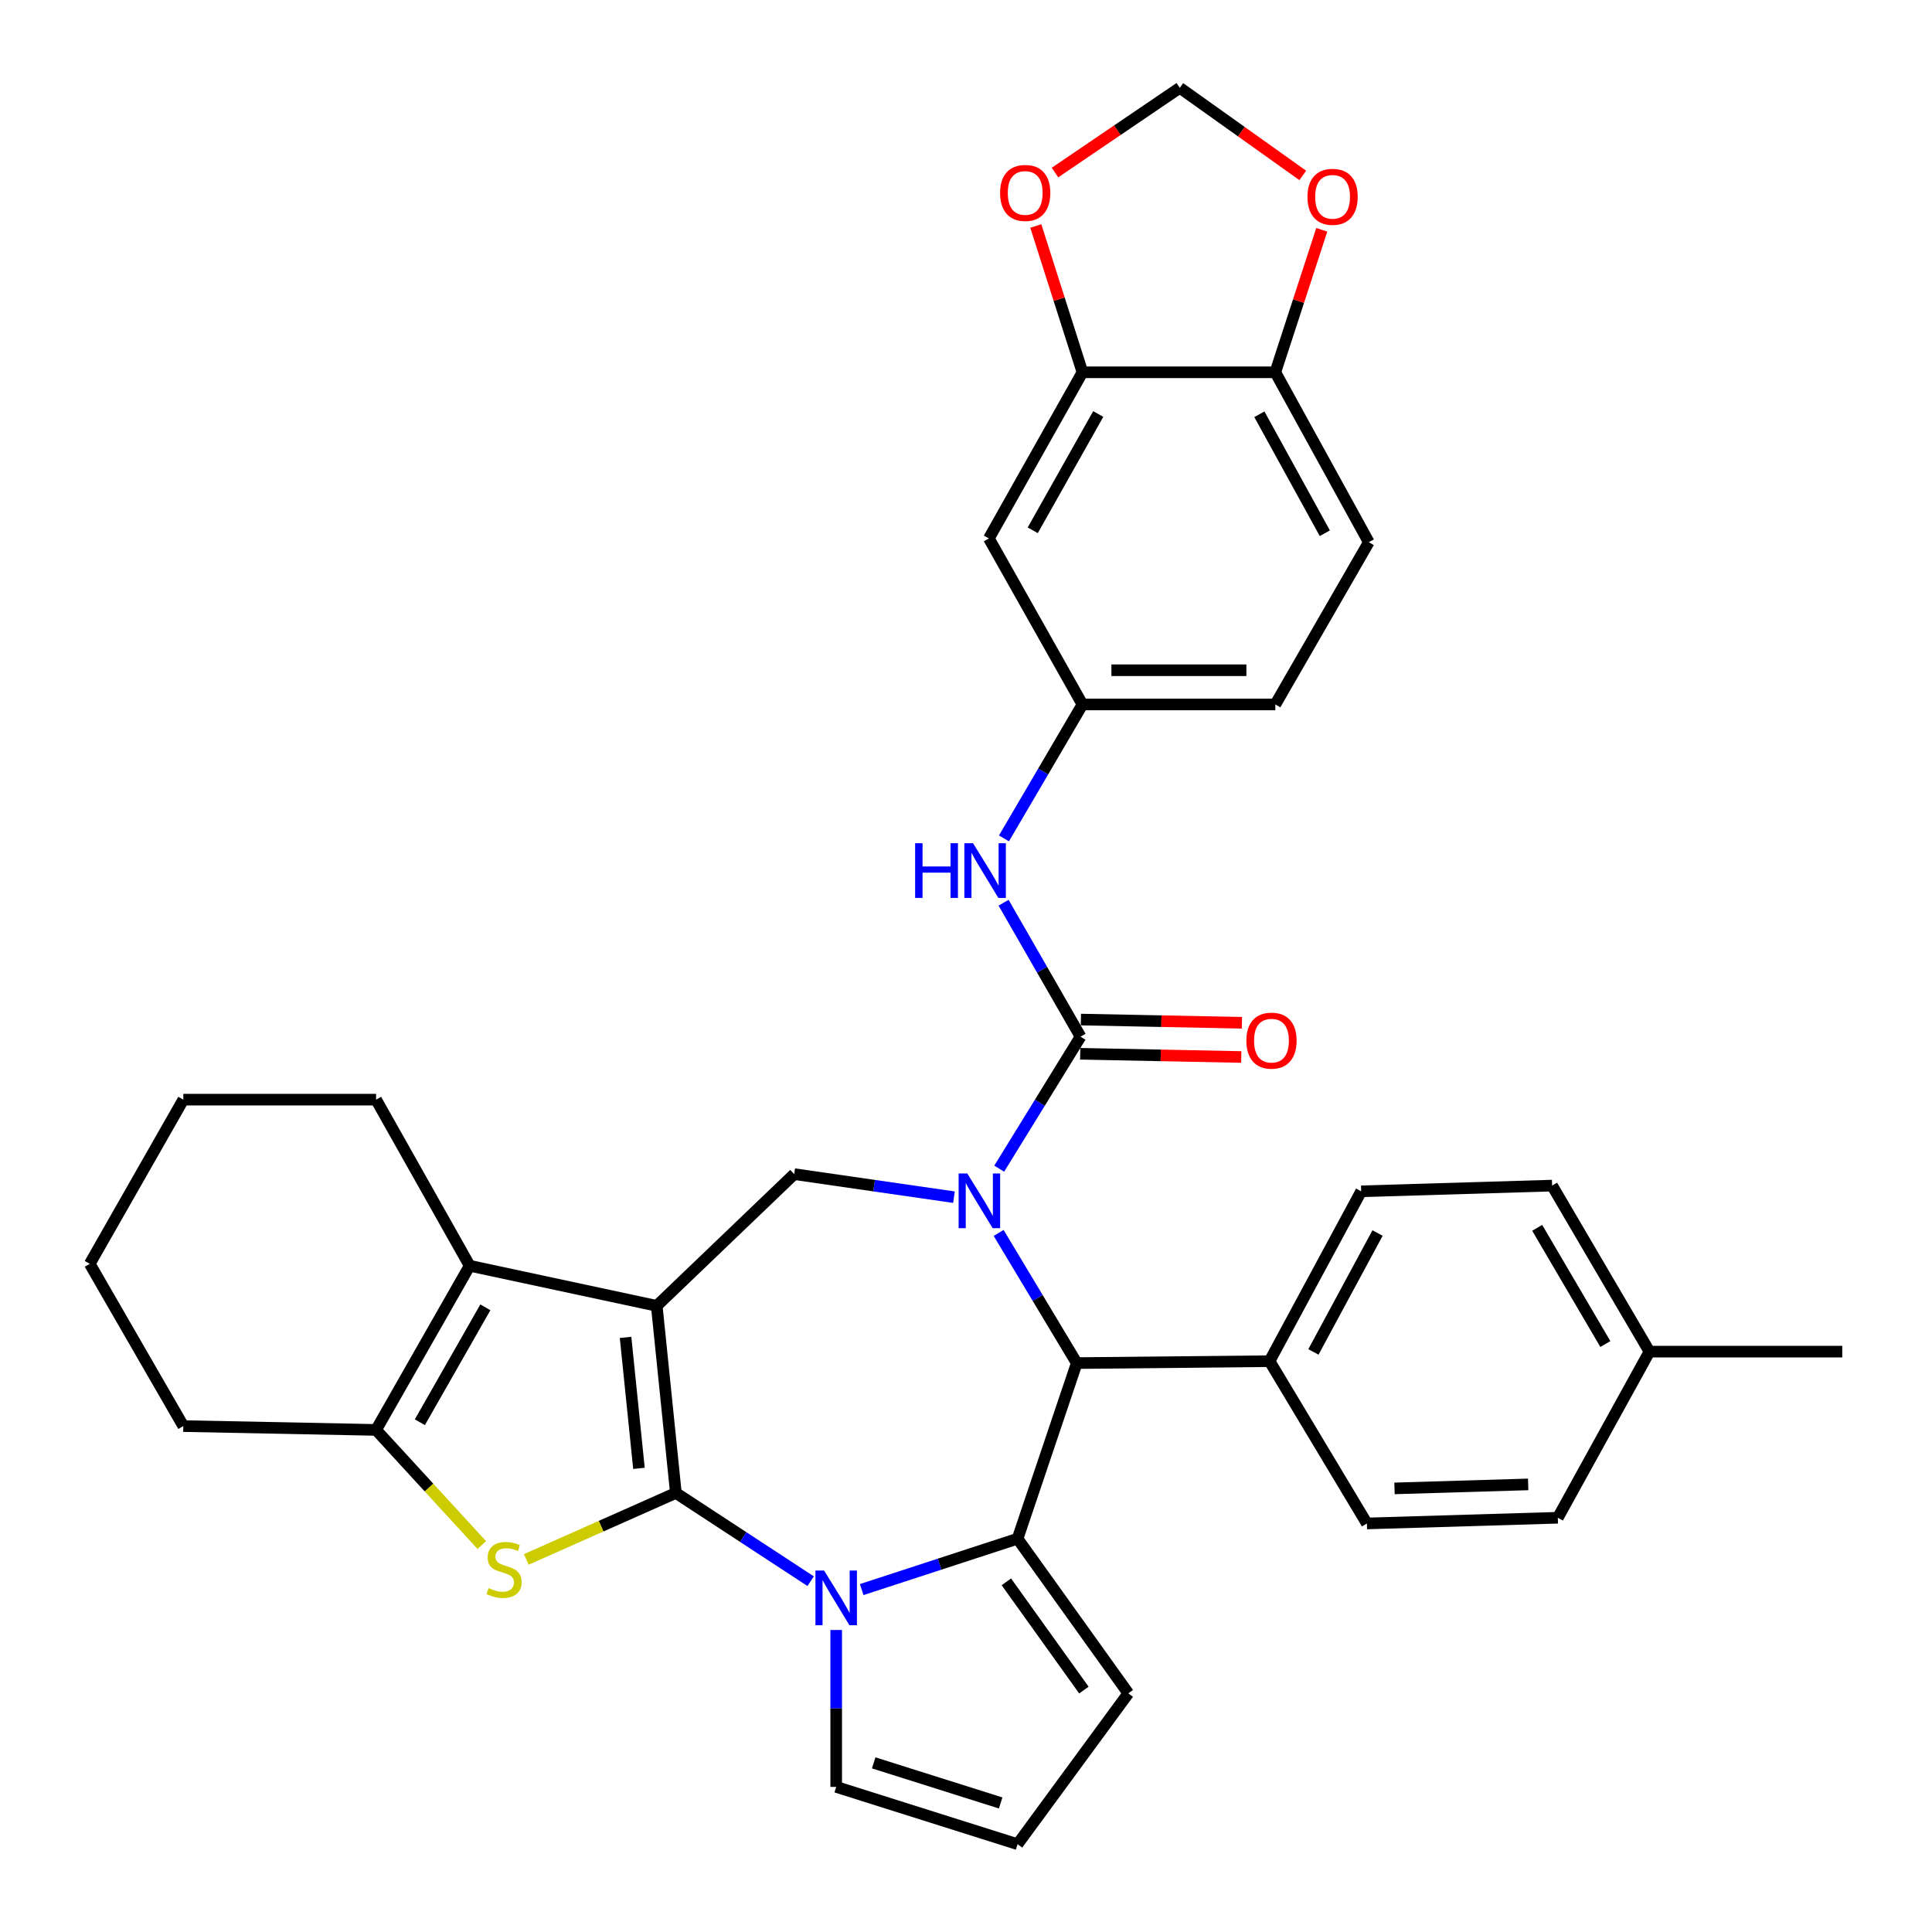 <?xml version='1.0' encoding='iso-8859-1'?>
<svg version='1.1' baseProfile='full'
              xmlns='http://www.w3.org/2000/svg'
                      xmlns:rdkit='http://www.rdkit.org/xml'
                      xmlns:xlink='http://www.w3.org/1999/xlink'
                  xml:space='preserve'
width='1000px' height='1000px' viewBox='0 0 1000 1000'>
<!-- END OF HEADER -->
<rect style='opacity:1.0;fill:#FFFFFF;stroke:none' width='1000' height='1000' x='0' y='0'> </rect>
<path class='bond-0' d='M 349.826,772.745 L 339.927,675.906' style='fill:none;fill-rule:evenodd;stroke:#000000;stroke-width:6px;stroke-linecap:butt;stroke-linejoin:miter;stroke-opacity:1' />
<path class='bond-0' d='M 330.721,760.02 L 323.791,692.233' style='fill:none;fill-rule:evenodd;stroke:#000000;stroke-width:6px;stroke-linecap:butt;stroke-linejoin:miter;stroke-opacity:1' />
<path class='bond-2' d='M 349.826,772.745 L 384.708,795.582' style='fill:none;fill-rule:evenodd;stroke:#000000;stroke-width:6px;stroke-linecap:butt;stroke-linejoin:miter;stroke-opacity:1' />
<path class='bond-2' d='M 384.708,795.582 L 419.59,818.419' style='fill:none;fill-rule:evenodd;stroke:#0000FF;stroke-width:6px;stroke-linecap:butt;stroke-linejoin:miter;stroke-opacity:1' />
<path class='bond-4' d='M 349.826,772.745 L 311.119,789.951' style='fill:none;fill-rule:evenodd;stroke:#000000;stroke-width:6px;stroke-linecap:butt;stroke-linejoin:miter;stroke-opacity:1' />
<path class='bond-4' d='M 311.119,789.951 L 272.412,807.156' style='fill:none;fill-rule:evenodd;stroke:#CCCC00;stroke-width:6px;stroke-linecap:butt;stroke-linejoin:miter;stroke-opacity:1' />
<path class='bond-6' d='M 339.927,675.906 L 243.098,655.153' style='fill:none;fill-rule:evenodd;stroke:#000000;stroke-width:6px;stroke-linecap:butt;stroke-linejoin:miter;stroke-opacity:1' />
<path class='bond-8' d='M 339.927,675.906 L 411.083,607.722' style='fill:none;fill-rule:evenodd;stroke:#000000;stroke-width:6px;stroke-linecap:butt;stroke-linejoin:miter;stroke-opacity:1' />
<path class='bond-1' d='M 493.767,619.658 L 452.425,613.69' style='fill:none;fill-rule:evenodd;stroke:#0000FF;stroke-width:6px;stroke-linecap:butt;stroke-linejoin:miter;stroke-opacity:1' />
<path class='bond-1' d='M 452.425,613.69 L 411.083,607.722' style='fill:none;fill-rule:evenodd;stroke:#000000;stroke-width:6px;stroke-linecap:butt;stroke-linejoin:miter;stroke-opacity:1' />
<path class='bond-5' d='M 517.19,604.902 L 538.239,570.74' style='fill:none;fill-rule:evenodd;stroke:#0000FF;stroke-width:6px;stroke-linecap:butt;stroke-linejoin:miter;stroke-opacity:1' />
<path class='bond-5' d='M 538.239,570.74 L 559.288,536.577' style='fill:none;fill-rule:evenodd;stroke:#000000;stroke-width:6px;stroke-linecap:butt;stroke-linejoin:miter;stroke-opacity:1' />
<path class='bond-37' d='M 516.896,638.166 L 537.113,671.851' style='fill:none;fill-rule:evenodd;stroke:#0000FF;stroke-width:6px;stroke-linecap:butt;stroke-linejoin:miter;stroke-opacity:1' />
<path class='bond-37' d='M 537.113,671.851 L 557.33,705.535' style='fill:none;fill-rule:evenodd;stroke:#000000;stroke-width:6px;stroke-linecap:butt;stroke-linejoin:miter;stroke-opacity:1' />
<path class='bond-3' d='M 446.019,822.762 L 486.353,809.596' style='fill:none;fill-rule:evenodd;stroke:#0000FF;stroke-width:6px;stroke-linecap:butt;stroke-linejoin:miter;stroke-opacity:1' />
<path class='bond-3' d='M 486.353,809.596 L 526.687,796.431' style='fill:none;fill-rule:evenodd;stroke:#000000;stroke-width:6px;stroke-linecap:butt;stroke-linejoin:miter;stroke-opacity:1' />
<path class='bond-12' d='M 432.81,843.679 L 432.81,884.288' style='fill:none;fill-rule:evenodd;stroke:#0000FF;stroke-width:6px;stroke-linecap:butt;stroke-linejoin:miter;stroke-opacity:1' />
<path class='bond-12' d='M 432.81,884.288 L 432.81,924.896' style='fill:none;fill-rule:evenodd;stroke:#000000;stroke-width:6px;stroke-linecap:butt;stroke-linejoin:miter;stroke-opacity:1' />
<path class='bond-7' d='M 526.687,796.431 L 557.33,705.535' style='fill:none;fill-rule:evenodd;stroke:#000000;stroke-width:6px;stroke-linecap:butt;stroke-linejoin:miter;stroke-opacity:1' />
<path class='bond-13' d='M 526.687,796.431 L 584.017,876.472' style='fill:none;fill-rule:evenodd;stroke:#000000;stroke-width:6px;stroke-linecap:butt;stroke-linejoin:miter;stroke-opacity:1' />
<path class='bond-13' d='M 520.887,818.751 L 561.017,874.78' style='fill:none;fill-rule:evenodd;stroke:#000000;stroke-width:6px;stroke-linecap:butt;stroke-linejoin:miter;stroke-opacity:1' />
<path class='bond-9' d='M 249.371,799.716 L 222.017,769.92' style='fill:none;fill-rule:evenodd;stroke:#CCCC00;stroke-width:6px;stroke-linecap:butt;stroke-linejoin:miter;stroke-opacity:1' />
<path class='bond-9' d='M 222.017,769.92 L 194.664,740.124' style='fill:none;fill-rule:evenodd;stroke:#000000;stroke-width:6px;stroke-linecap:butt;stroke-linejoin:miter;stroke-opacity:1' />
<path class='bond-10' d='M 559.288,536.577 L 539.369,501.908' style='fill:none;fill-rule:evenodd;stroke:#000000;stroke-width:6px;stroke-linecap:butt;stroke-linejoin:miter;stroke-opacity:1' />
<path class='bond-10' d='M 539.369,501.908 L 519.45,467.24' style='fill:none;fill-rule:evenodd;stroke:#0000FF;stroke-width:6px;stroke-linecap:butt;stroke-linejoin:miter;stroke-opacity:1' />
<path class='bond-17' d='M 559.111,545.431 L 600.789,546.265' style='fill:none;fill-rule:evenodd;stroke:#000000;stroke-width:6px;stroke-linecap:butt;stroke-linejoin:miter;stroke-opacity:1' />
<path class='bond-17' d='M 600.789,546.265 L 642.466,547.099' style='fill:none;fill-rule:evenodd;stroke:#FF0000;stroke-width:6px;stroke-linecap:butt;stroke-linejoin:miter;stroke-opacity:1' />
<path class='bond-17' d='M 559.465,527.722 L 601.143,528.556' style='fill:none;fill-rule:evenodd;stroke:#000000;stroke-width:6px;stroke-linecap:butt;stroke-linejoin:miter;stroke-opacity:1' />
<path class='bond-17' d='M 601.143,528.556 L 642.821,529.39' style='fill:none;fill-rule:evenodd;stroke:#FF0000;stroke-width:6px;stroke-linecap:butt;stroke-linejoin:miter;stroke-opacity:1' />
<path class='bond-27' d='M 243.098,655.153 L 194.664,569.178' style='fill:none;fill-rule:evenodd;stroke:#000000;stroke-width:6px;stroke-linecap:butt;stroke-linejoin:miter;stroke-opacity:1' />
<path class='bond-35' d='M 243.098,655.153 L 194.664,740.124' style='fill:none;fill-rule:evenodd;stroke:#000000;stroke-width:6px;stroke-linecap:butt;stroke-linejoin:miter;stroke-opacity:1' />
<path class='bond-35' d='M 251.221,676.67 L 217.317,736.15' style='fill:none;fill-rule:evenodd;stroke:#000000;stroke-width:6px;stroke-linecap:butt;stroke-linejoin:miter;stroke-opacity:1' />
<path class='bond-15' d='M 557.33,705.535 L 657.121,704.542' style='fill:none;fill-rule:evenodd;stroke:#000000;stroke-width:6px;stroke-linecap:butt;stroke-linejoin:miter;stroke-opacity:1' />
<path class='bond-31' d='M 194.664,740.124 L 94.883,738.136' style='fill:none;fill-rule:evenodd;stroke:#000000;stroke-width:6px;stroke-linecap:butt;stroke-linejoin:miter;stroke-opacity:1' />
<path class='bond-19' d='M 519.649,433.95 L 539.966,399.288' style='fill:none;fill-rule:evenodd;stroke:#0000FF;stroke-width:6px;stroke-linecap:butt;stroke-linejoin:miter;stroke-opacity:1' />
<path class='bond-19' d='M 539.966,399.288 L 560.282,364.626' style='fill:none;fill-rule:evenodd;stroke:#000000;stroke-width:6px;stroke-linecap:butt;stroke-linejoin:miter;stroke-opacity:1' />
<path class='bond-11' d='M 560.282,192.696 L 511.848,278.691' style='fill:none;fill-rule:evenodd;stroke:#000000;stroke-width:6px;stroke-linecap:butt;stroke-linejoin:miter;stroke-opacity:1' />
<path class='bond-11' d='M 568.45,214.287 L 534.546,274.484' style='fill:none;fill-rule:evenodd;stroke:#000000;stroke-width:6px;stroke-linecap:butt;stroke-linejoin:miter;stroke-opacity:1' />
<path class='bond-18' d='M 560.282,192.696 L 548.206,154.838' style='fill:none;fill-rule:evenodd;stroke:#000000;stroke-width:6px;stroke-linecap:butt;stroke-linejoin:miter;stroke-opacity:1' />
<path class='bond-18' d='M 548.206,154.838 L 536.129,116.981' style='fill:none;fill-rule:evenodd;stroke:#FF0000;stroke-width:6px;stroke-linecap:butt;stroke-linejoin:miter;stroke-opacity:1' />
<path class='bond-40' d='M 560.282,192.696 L 660.102,192.696' style='fill:none;fill-rule:evenodd;stroke:#000000;stroke-width:6px;stroke-linecap:butt;stroke-linejoin:miter;stroke-opacity:1' />
<path class='bond-20' d='M 432.81,924.896 L 526.687,954.545' style='fill:none;fill-rule:evenodd;stroke:#000000;stroke-width:6px;stroke-linecap:butt;stroke-linejoin:miter;stroke-opacity:1' />
<path class='bond-20' d='M 452.226,912.454 L 517.94,933.208' style='fill:none;fill-rule:evenodd;stroke:#000000;stroke-width:6px;stroke-linecap:butt;stroke-linejoin:miter;stroke-opacity:1' />
<path class='bond-36' d='M 584.017,876.472 L 526.687,954.545' style='fill:none;fill-rule:evenodd;stroke:#000000;stroke-width:6px;stroke-linecap:butt;stroke-linejoin:miter;stroke-opacity:1' />
<path class='bond-14' d='M 511.848,278.691 L 560.282,364.626' style='fill:none;fill-rule:evenodd;stroke:#000000;stroke-width:6px;stroke-linecap:butt;stroke-linejoin:miter;stroke-opacity:1' />
<path class='bond-24' d='M 657.121,704.542 L 704.542,616.618' style='fill:none;fill-rule:evenodd;stroke:#000000;stroke-width:6px;stroke-linecap:butt;stroke-linejoin:miter;stroke-opacity:1' />
<path class='bond-24' d='M 679.824,699.761 L 713.018,638.215' style='fill:none;fill-rule:evenodd;stroke:#000000;stroke-width:6px;stroke-linecap:butt;stroke-linejoin:miter;stroke-opacity:1' />
<path class='bond-25' d='M 657.121,704.542 L 707.503,788.539' style='fill:none;fill-rule:evenodd;stroke:#000000;stroke-width:6px;stroke-linecap:butt;stroke-linejoin:miter;stroke-opacity:1' />
<path class='bond-16' d='M 660.102,192.696 L 708.497,280.649' style='fill:none;fill-rule:evenodd;stroke:#000000;stroke-width:6px;stroke-linecap:butt;stroke-linejoin:miter;stroke-opacity:1' />
<path class='bond-16' d='M 651.843,214.428 L 685.72,275.995' style='fill:none;fill-rule:evenodd;stroke:#000000;stroke-width:6px;stroke-linecap:butt;stroke-linejoin:miter;stroke-opacity:1' />
<path class='bond-21' d='M 660.102,192.696 L 672.126,155.818' style='fill:none;fill-rule:evenodd;stroke:#000000;stroke-width:6px;stroke-linecap:butt;stroke-linejoin:miter;stroke-opacity:1' />
<path class='bond-21' d='M 672.126,155.818 L 684.15,118.941' style='fill:none;fill-rule:evenodd;stroke:#FF0000;stroke-width:6px;stroke-linecap:butt;stroke-linejoin:miter;stroke-opacity:1' />
<path class='bond-22' d='M 546.061,89.316 L 578.363,67.385' style='fill:none;fill-rule:evenodd;stroke:#FF0000;stroke-width:6px;stroke-linecap:butt;stroke-linejoin:miter;stroke-opacity:1' />
<path class='bond-22' d='M 578.363,67.385 L 610.665,45.455' style='fill:none;fill-rule:evenodd;stroke:#000000;stroke-width:6px;stroke-linecap:butt;stroke-linejoin:miter;stroke-opacity:1' />
<path class='bond-26' d='M 560.282,364.626 L 660.102,364.626' style='fill:none;fill-rule:evenodd;stroke:#000000;stroke-width:6px;stroke-linecap:butt;stroke-linejoin:miter;stroke-opacity:1' />
<path class='bond-26' d='M 575.255,346.914 L 645.129,346.914' style='fill:none;fill-rule:evenodd;stroke:#000000;stroke-width:6px;stroke-linecap:butt;stroke-linejoin:miter;stroke-opacity:1' />
<path class='bond-41' d='M 674.314,90.8 L 642.489,68.127' style='fill:none;fill-rule:evenodd;stroke:#FF0000;stroke-width:6px;stroke-linecap:butt;stroke-linejoin:miter;stroke-opacity:1' />
<path class='bond-41' d='M 642.489,68.127 L 610.665,45.455' style='fill:none;fill-rule:evenodd;stroke:#000000;stroke-width:6px;stroke-linecap:butt;stroke-linejoin:miter;stroke-opacity:1' />
<path class='bond-23' d='M 708.497,280.649 L 660.102,364.626' style='fill:none;fill-rule:evenodd;stroke:#000000;stroke-width:6px;stroke-linecap:butt;stroke-linejoin:miter;stroke-opacity:1' />
<path class='bond-29' d='M 704.542,616.618 L 803.368,613.666' style='fill:none;fill-rule:evenodd;stroke:#000000;stroke-width:6px;stroke-linecap:butt;stroke-linejoin:miter;stroke-opacity:1' />
<path class='bond-28' d='M 707.503,788.539 L 806.33,785.587' style='fill:none;fill-rule:evenodd;stroke:#000000;stroke-width:6px;stroke-linecap:butt;stroke-linejoin:miter;stroke-opacity:1' />
<path class='bond-28' d='M 721.799,770.391 L 790.977,768.325' style='fill:none;fill-rule:evenodd;stroke:#000000;stroke-width:6px;stroke-linecap:butt;stroke-linejoin:miter;stroke-opacity:1' />
<path class='bond-33' d='M 194.664,569.178 L 94.883,569.178' style='fill:none;fill-rule:evenodd;stroke:#000000;stroke-width:6px;stroke-linecap:butt;stroke-linejoin:miter;stroke-opacity:1' />
<path class='bond-30' d='M 806.33,785.587 L 853.761,699.602' style='fill:none;fill-rule:evenodd;stroke:#000000;stroke-width:6px;stroke-linecap:butt;stroke-linejoin:miter;stroke-opacity:1' />
<path class='bond-39' d='M 803.368,613.666 L 853.761,699.602' style='fill:none;fill-rule:evenodd;stroke:#000000;stroke-width:6px;stroke-linecap:butt;stroke-linejoin:miter;stroke-opacity:1' />
<path class='bond-39' d='M 795.648,635.516 L 830.922,695.671' style='fill:none;fill-rule:evenodd;stroke:#000000;stroke-width:6px;stroke-linecap:butt;stroke-linejoin:miter;stroke-opacity:1' />
<path class='bond-32' d='M 853.761,699.602 L 953.552,699.602' style='fill:none;fill-rule:evenodd;stroke:#000000;stroke-width:6px;stroke-linecap:butt;stroke-linejoin:miter;stroke-opacity:1' />
<path class='bond-34' d='M 94.883,738.136 L 46.448,654.159' style='fill:none;fill-rule:evenodd;stroke:#000000;stroke-width:6px;stroke-linecap:butt;stroke-linejoin:miter;stroke-opacity:1' />
<path class='bond-38' d='M 94.883,569.178 L 46.448,654.159' style='fill:none;fill-rule:evenodd;stroke:#000000;stroke-width:6px;stroke-linecap:butt;stroke-linejoin:miter;stroke-opacity:1' />
<path  class='atom-2' d='M 500.668 607.398
L 509.948 622.398
Q 510.868 623.878, 512.348 626.558
Q 513.828 629.238, 513.908 629.398
L 513.908 607.398
L 517.668 607.398
L 517.668 635.718
L 513.788 635.718
L 503.828 619.318
Q 502.668 617.398, 501.428 615.198
Q 500.228 612.998, 499.868 612.318
L 499.868 635.718
L 496.188 635.718
L 496.188 607.398
L 500.668 607.398
' fill='#0000FF'/>
<path  class='atom-3' d='M 426.55 812.914
L 435.83 827.914
Q 436.75 829.394, 438.23 832.074
Q 439.71 834.754, 439.79 834.914
L 439.79 812.914
L 443.55 812.914
L 443.55 841.234
L 439.67 841.234
L 429.71 824.834
Q 428.55 822.914, 427.31 820.714
Q 426.11 818.514, 425.75 817.834
L 425.75 841.234
L 422.07 841.234
L 422.07 812.914
L 426.55 812.914
' fill='#0000FF'/>
<path  class='atom-5' d='M 252.899 821.994
Q 253.219 822.114, 254.539 822.674
Q 255.859 823.234, 257.299 823.594
Q 258.779 823.914, 260.219 823.914
Q 262.899 823.914, 264.459 822.634
Q 266.019 821.314, 266.019 819.034
Q 266.019 817.474, 265.219 816.514
Q 264.459 815.554, 263.259 815.034
Q 262.059 814.514, 260.059 813.914
Q 257.539 813.154, 256.019 812.434
Q 254.539 811.714, 253.459 810.194
Q 252.419 808.674, 252.419 806.114
Q 252.419 802.554, 254.819 800.354
Q 257.259 798.154, 262.059 798.154
Q 265.339 798.154, 269.059 799.714
L 268.139 802.794
Q 264.739 801.394, 262.179 801.394
Q 259.419 801.394, 257.899 802.554
Q 256.379 803.674, 256.419 805.634
Q 256.419 807.154, 257.179 808.074
Q 257.979 808.994, 259.099 809.514
Q 260.259 810.034, 262.179 810.634
Q 264.739 811.434, 266.259 812.234
Q 267.779 813.034, 268.859 814.674
Q 269.979 816.274, 269.979 819.034
Q 269.979 822.954, 267.339 825.074
Q 264.739 827.154, 260.379 827.154
Q 257.859 827.154, 255.939 826.594
Q 254.059 826.074, 251.819 825.154
L 252.899 821.994
' fill='#CCCC00'/>
<path  class='atom-11' d='M 473.67 436.441
L 477.51 436.441
L 477.51 448.481
L 491.99 448.481
L 491.99 436.441
L 495.83 436.441
L 495.83 464.761
L 491.99 464.761
L 491.99 451.681
L 477.51 451.681
L 477.51 464.761
L 473.67 464.761
L 473.67 436.441
' fill='#0000FF'/>
<path  class='atom-11' d='M 503.63 436.441
L 512.91 451.441
Q 513.83 452.921, 515.31 455.601
Q 516.79 458.281, 516.87 458.441
L 516.87 436.441
L 520.63 436.441
L 520.63 464.761
L 516.75 464.761
L 506.79 448.361
Q 505.63 446.441, 504.39 444.241
Q 503.19 442.041, 502.83 441.361
L 502.83 464.761
L 499.15 464.761
L 499.15 436.441
L 503.63 436.441
' fill='#0000FF'/>
<path  class='atom-18' d='M 645.115 538.634
Q 645.115 531.834, 648.475 528.034
Q 651.835 524.234, 658.115 524.234
Q 664.395 524.234, 667.755 528.034
Q 671.115 531.834, 671.115 538.634
Q 671.115 545.514, 667.715 549.434
Q 664.315 553.314, 658.115 553.314
Q 651.875 553.314, 648.475 549.434
Q 645.115 545.554, 645.115 538.634
M 658.115 550.114
Q 662.435 550.114, 664.755 547.234
Q 667.115 544.314, 667.115 538.634
Q 667.115 533.074, 664.755 530.274
Q 662.435 527.434, 658.115 527.434
Q 653.795 527.434, 651.435 530.234
Q 649.115 533.034, 649.115 538.634
Q 649.115 544.354, 651.435 547.234
Q 653.795 550.114, 658.115 550.114
' fill='#FF0000'/>
<path  class='atom-19' d='M 517.643 99.863
Q 517.643 93.063, 521.003 89.263
Q 524.363 85.463, 530.643 85.463
Q 536.923 85.463, 540.283 89.263
Q 543.643 93.063, 543.643 99.863
Q 543.643 106.743, 540.243 110.663
Q 536.843 114.543, 530.643 114.543
Q 524.403 114.543, 521.003 110.663
Q 517.643 106.783, 517.643 99.863
M 530.643 111.343
Q 534.963 111.343, 537.283 108.463
Q 539.643 105.543, 539.643 99.863
Q 539.643 94.303, 537.283 91.503
Q 534.963 88.663, 530.643 88.663
Q 526.323 88.663, 523.963 91.463
Q 521.643 94.263, 521.643 99.863
Q 521.643 105.583, 523.963 108.463
Q 526.323 111.343, 530.643 111.343
' fill='#FF0000'/>
<path  class='atom-22' d='M 676.742 101.871
Q 676.742 95.071, 680.102 91.271
Q 683.462 87.471, 689.742 87.471
Q 696.022 87.471, 699.382 91.271
Q 702.742 95.071, 702.742 101.871
Q 702.742 108.751, 699.342 112.671
Q 695.942 116.551, 689.742 116.551
Q 683.502 116.551, 680.102 112.671
Q 676.742 108.791, 676.742 101.871
M 689.742 113.351
Q 694.062 113.351, 696.382 110.471
Q 698.742 107.551, 698.742 101.871
Q 698.742 96.311, 696.382 93.511
Q 694.062 90.671, 689.742 90.671
Q 685.422 90.671, 683.062 93.471
Q 680.742 96.271, 680.742 101.871
Q 680.742 107.591, 683.062 110.471
Q 685.422 113.351, 689.742 113.351
' fill='#FF0000'/>
</svg>
